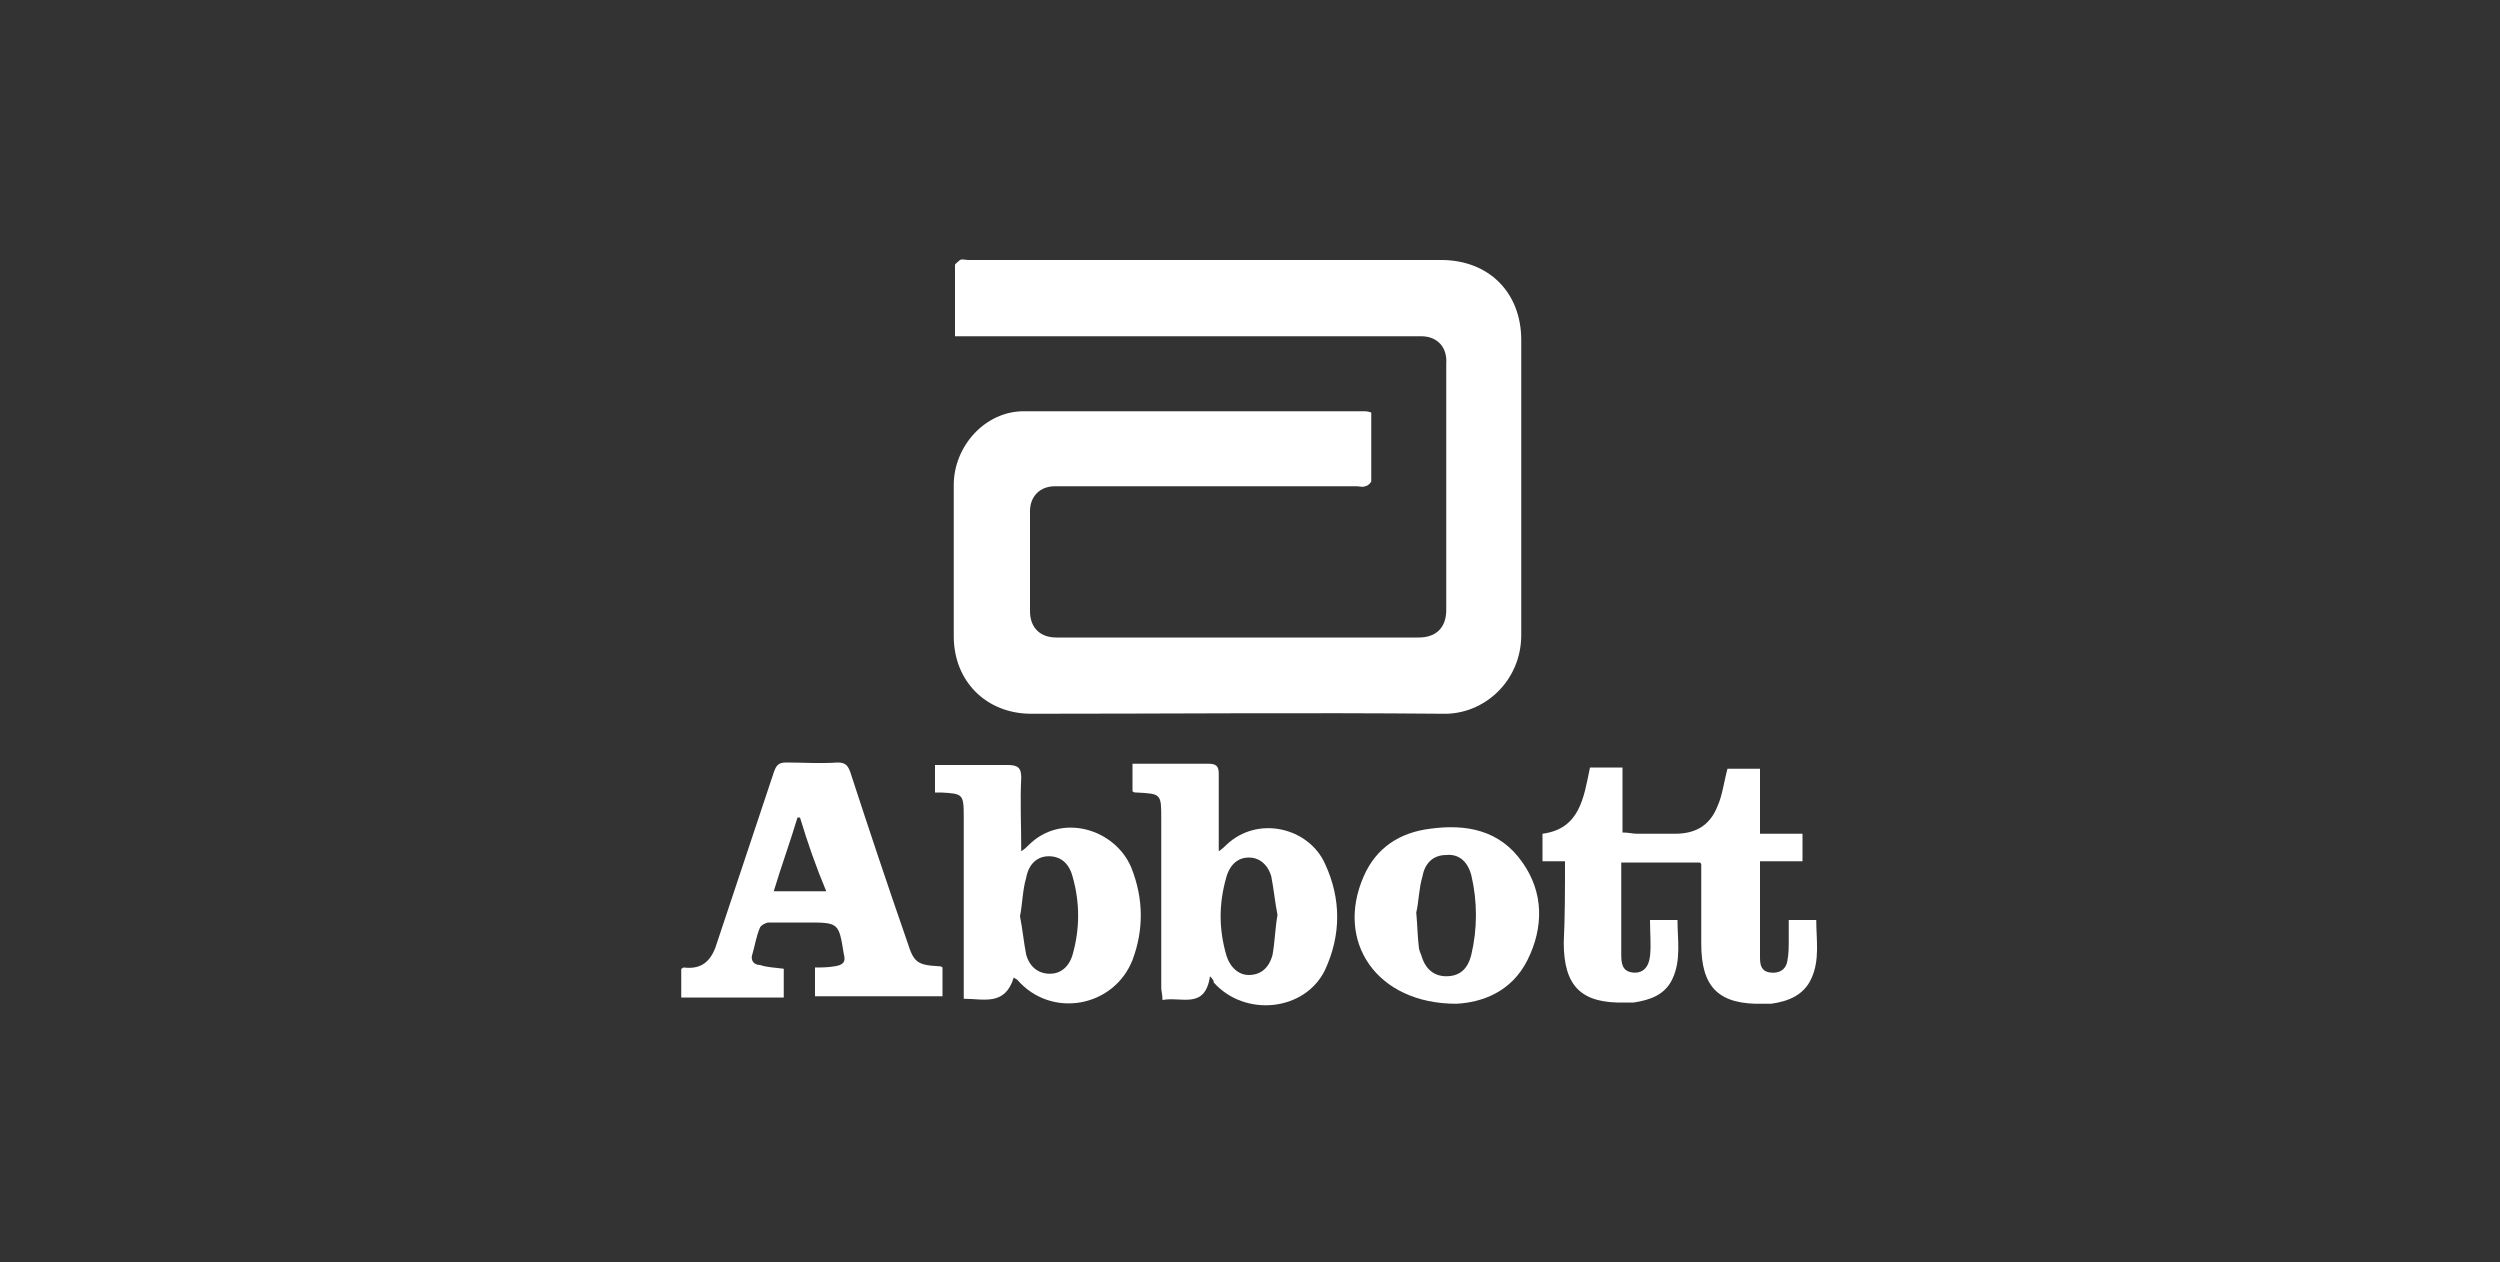 <?xml version="1.0" encoding="utf-8"?>
<!-- Generator: Adobe Illustrator 27.9.0, SVG Export Plug-In . SVG Version: 6.00 Build 0)  -->
<svg version="1.1" id="Layer_1" xmlns="http://www.w3.org/2000/svg" xmlns:xlink="http://www.w3.org/1999/xlink" x="0px" y="0px"
	 viewBox="0 0 200 101" style="enable-background:new 0 0 200 101;" xml:space="preserve">
<rect x="0" y="0" width="200" height="101" fill="#333333" stroke="none"/>
<style type="text/css">
	.st0{fill:#FFFFFF;}
	.st1{fill:none;stroke:#FFFFFF;stroke-width:0.5;stroke-miterlimit:10;}
	.st2{clip-path:url(#SVGID_00000019646831859025455080000010501127363859887254_);fill:#FFFFFF;}
</style>
<g>
	<path class="st0" d="M109.7,33c0,1.9,0,3.7,0,5.5c0,0.1-0.3,0.4-0.5,0.4c-0.2,0.1-0.4,0-0.7,0c-7.8,0-15.5,0-23.3,0
		c-0.3,0-0.6,0-0.8,0c-1.2,0-2,0.8-2,2c0,2.7,0,5.4,0,8c0,1.3,0.8,2.1,2.1,2.1c9.7,0,19.4,0,29,0c1.4,0,2.2-0.8,2.2-2.2
		c0-6.2,0-12.5,0-18.7c0-0.3,0-0.7,0-1c0.1-1.3-0.7-2.2-2-2.2c-0.8,0-1.6,0-2.4,0c-11.3,0-22.5,0-33.8,0c-0.3,0-0.7,0-1.1,0
		c0-1.9,0-3.8,0-5.7c0-0.1,0.3-0.3,0.4-0.4c0.2-0.1,0.4,0,0.7,0c12.6,0,25.2,0,37.8,0c3.8,0,6.4,2.6,6.4,6.4c0,7.9,0,15.7,0,23.6
		c0,3.7-3,6.4-6.3,6.3c-11-0.1-21.9,0-32.9,0c-3.6,0-6.2-2.6-6.2-6.2c0-4,0-8,0-12.1c0-3.1,2.5-5.9,5.6-5.9c9,0,18.1,0,27.1,0
		C109.3,32.9,109.4,32.9,109.7,33z"/>
	<path class="st0" d="M125.2,68.9c-0.7,0-1.2,0-1.8,0c0-0.7,0-1.4,0-2.2c3-0.4,3.3-2.9,3.8-5.3c0.9,0,1.7,0,2.6,0c0,1.7,0,3.4,0,5.2
		c0.5,0,0.8,0.1,1.2,0.1c1,0,2,0,3,0c1.7,0,2.8-0.7,3.4-2.2c0.4-0.9,0.5-1.9,0.8-3c0.8,0,1.6,0,2.6,0c0,1.7,0,3.4,0,5.2
		c1.2,0,2.3,0,3.4,0c0,0.8,0,1.5,0,2.2c-1.1,0-2.2,0-3.4,0c0,0.9,0,1.6,0,2.4c0,1.8,0,3.5,0,5.3c0,0.6,0.1,1.1,0.8,1.2
		c0.7,0.1,1.3-0.2,1.4-1c0.1-0.5,0.1-1.1,0.1-1.7c0-0.5,0-1,0-1.5c0.7,0,1.4,0,2.2,0c0,1.6,0.3,3.2-0.4,4.7c-0.6,1.3-1.8,1.8-3.2,2
		c-0.2,0-0.4,0-0.6,0c-3.6,0.1-5-1.3-5-4.8c0-2.1,0-4.2,0-6.3c0-0.1,0-0.1-0.1-0.2c-2,0-4.1,0-6.3,0c0,0.5,0,1,0,1.4c0,2,0,4,0,6
		c0,0.7,0.1,1.3,0.9,1.4c0.8,0.1,1.3-0.4,1.4-1.3c0.1-0.9,0-1.9,0-2.9c0.8,0,1.4,0,2.2,0c0,1.6,0.3,3.2-0.4,4.7
		c-0.6,1.3-1.8,1.7-3.1,1.9c-0.2,0-0.4,0-0.7,0c-3.5,0.1-4.9-1.3-4.9-4.8C125.2,73.3,125.2,71.2,125.2,68.9z"/>
	<path class="st0" d="M62.7,77.5c0,0.8,0,1.5,0,2.3c-2.7,0-5.4,0-8.2,0c0-0.8,0-1.5,0-2.3c0.1,0,0.1-0.1,0.2-0.1
		c1.6,0.2,2.3-0.7,2.7-2.1c1.5-4.5,3-9,4.5-13.5c0.2-0.6,0.4-0.8,1-0.8c1.4,0,2.7,0.1,4.1,0c0.6,0,0.8,0.2,1,0.7
		c1.5,4.6,3,9.1,4.6,13.7c0.5,1.6,0.8,1.8,2.5,1.9c0.1,0,0.2,0,0.3,0.1c0,0.7,0,1.5,0,2.3c-3.4,0-6.7,0-10.2,0c0-0.7,0-1.5,0-2.3
		c0.5,0,1,0,1.6-0.1c0.6-0.1,0.9-0.3,0.7-1c-0.4-2.5-0.4-2.5-3-2.5c-1,0-2,0-3,0c-0.2,0-0.6,0.2-0.7,0.4c-0.3,0.7-0.4,1.4-0.6,2.1
		c-0.2,0.5,0.1,0.9,0.6,0.9C61.4,77.4,62,77.4,62.7,77.5z M64,65.4c-0.1,0-0.2,0-0.2,0c-0.6,2-1.3,3.9-1.9,5.9c1.5,0,2.8,0,4.2,0
		C65.3,69.4,64.6,67.4,64,65.4z"/>
	<path class="st0" d="M77.1,79.9c0-1.3,0-2.4,0-3.6c0-3.7,0-7.4,0-11c0-1.8-0.1-1.8-1.8-1.9c-0.1,0-0.3,0-0.5,0c0-0.7,0-1.4,0-2.2
		c0.8,0,1.6,0,2.4,0c1.1,0,2.3,0,3.4,0c0.8,0,1.1,0.2,1.1,1c-0.1,1.9,0,3.8,0,5.9c0.3-0.2,0.4-0.3,0.6-0.5c2.6-2.6,6.9-1.3,8.2,1.8
		c1,2.5,1,5,0.1,7.4c-1.5,3.8-6.5,4.7-9.2,1.6c-0.1-0.1-0.2-0.1-0.3-0.2C80.4,80.5,78.7,79.9,77.1,79.9z M81.6,73.3
		c0.2,1,0.3,2.1,0.5,3.1c0.3,1,1,1.5,1.9,1.5c0.8,0,1.5-0.5,1.8-1.5c0.6-2.1,0.6-4.2,0-6.3c-0.3-1.1-1-1.6-1.9-1.6
		c-0.9,0-1.6,0.6-1.8,1.7C81.8,71.2,81.8,72.3,81.6,73.3z"/>
	<path class="st0" d="M96.8,78.1c-0.4,2.7-2.3,1.6-3.8,1.9c0-0.4-0.1-0.7-0.1-1c0-4.5,0-9,0-13.5c0-2,0-2-2-2.1
		c-0.1,0-0.2,0-0.3-0.1c0-0.7,0-1.4,0-2.2c0.6,0,1.2,0,1.9,0c1.4,0,2.8,0,4.2,0c0.6,0,0.8,0.2,0.8,0.8c0,1.8,0,3.5,0,5.3
		c0,0.3,0,0.5,0,0.9c0.3-0.2,0.5-0.4,0.6-0.5c2.5-2.4,6.6-1.4,7.9,1.5c1.3,2.8,1.3,5.7,0,8.5c-1.6,3.3-6.4,3.8-8.9,1
		C97.1,78.5,97.1,78.4,96.8,78.1z M102.2,73.2c-0.2-1-0.3-2.1-0.5-3.1c-0.3-1-1-1.5-1.8-1.5c-0.8,0-1.5,0.5-1.8,1.6
		c-0.6,2.1-0.6,4.1,0,6.2c0.3,1,1,1.6,1.8,1.6c0.9,0,1.6-0.5,1.9-1.6C102,75.3,102,74.3,102.2,73.2z"/>
	<path class="st0" d="M116.5,80.3c-6.4,0-9.7-5-7.4-10.2c1-2.3,2.9-3.5,5.3-3.8c2.9-0.4,5.6,0.1,7.4,2.7c1.7,2.4,1.7,5.2,0.4,7.8
		C120.9,79.4,118.5,80.2,116.5,80.3z M113.3,73c0.1,1.1,0.1,1.9,0.2,2.7c0,0.2,0.1,0.5,0.2,0.7c0.3,1.1,1,1.7,2,1.7
		c1,0,1.7-0.5,2-1.7c0.5-2.1,0.5-4.3,0-6.4c-0.3-1.1-1-1.7-2-1.6c-1,0-1.7,0.6-1.9,1.7C113.5,71.1,113.5,72.2,113.3,73z"/>
</g>
</svg>
